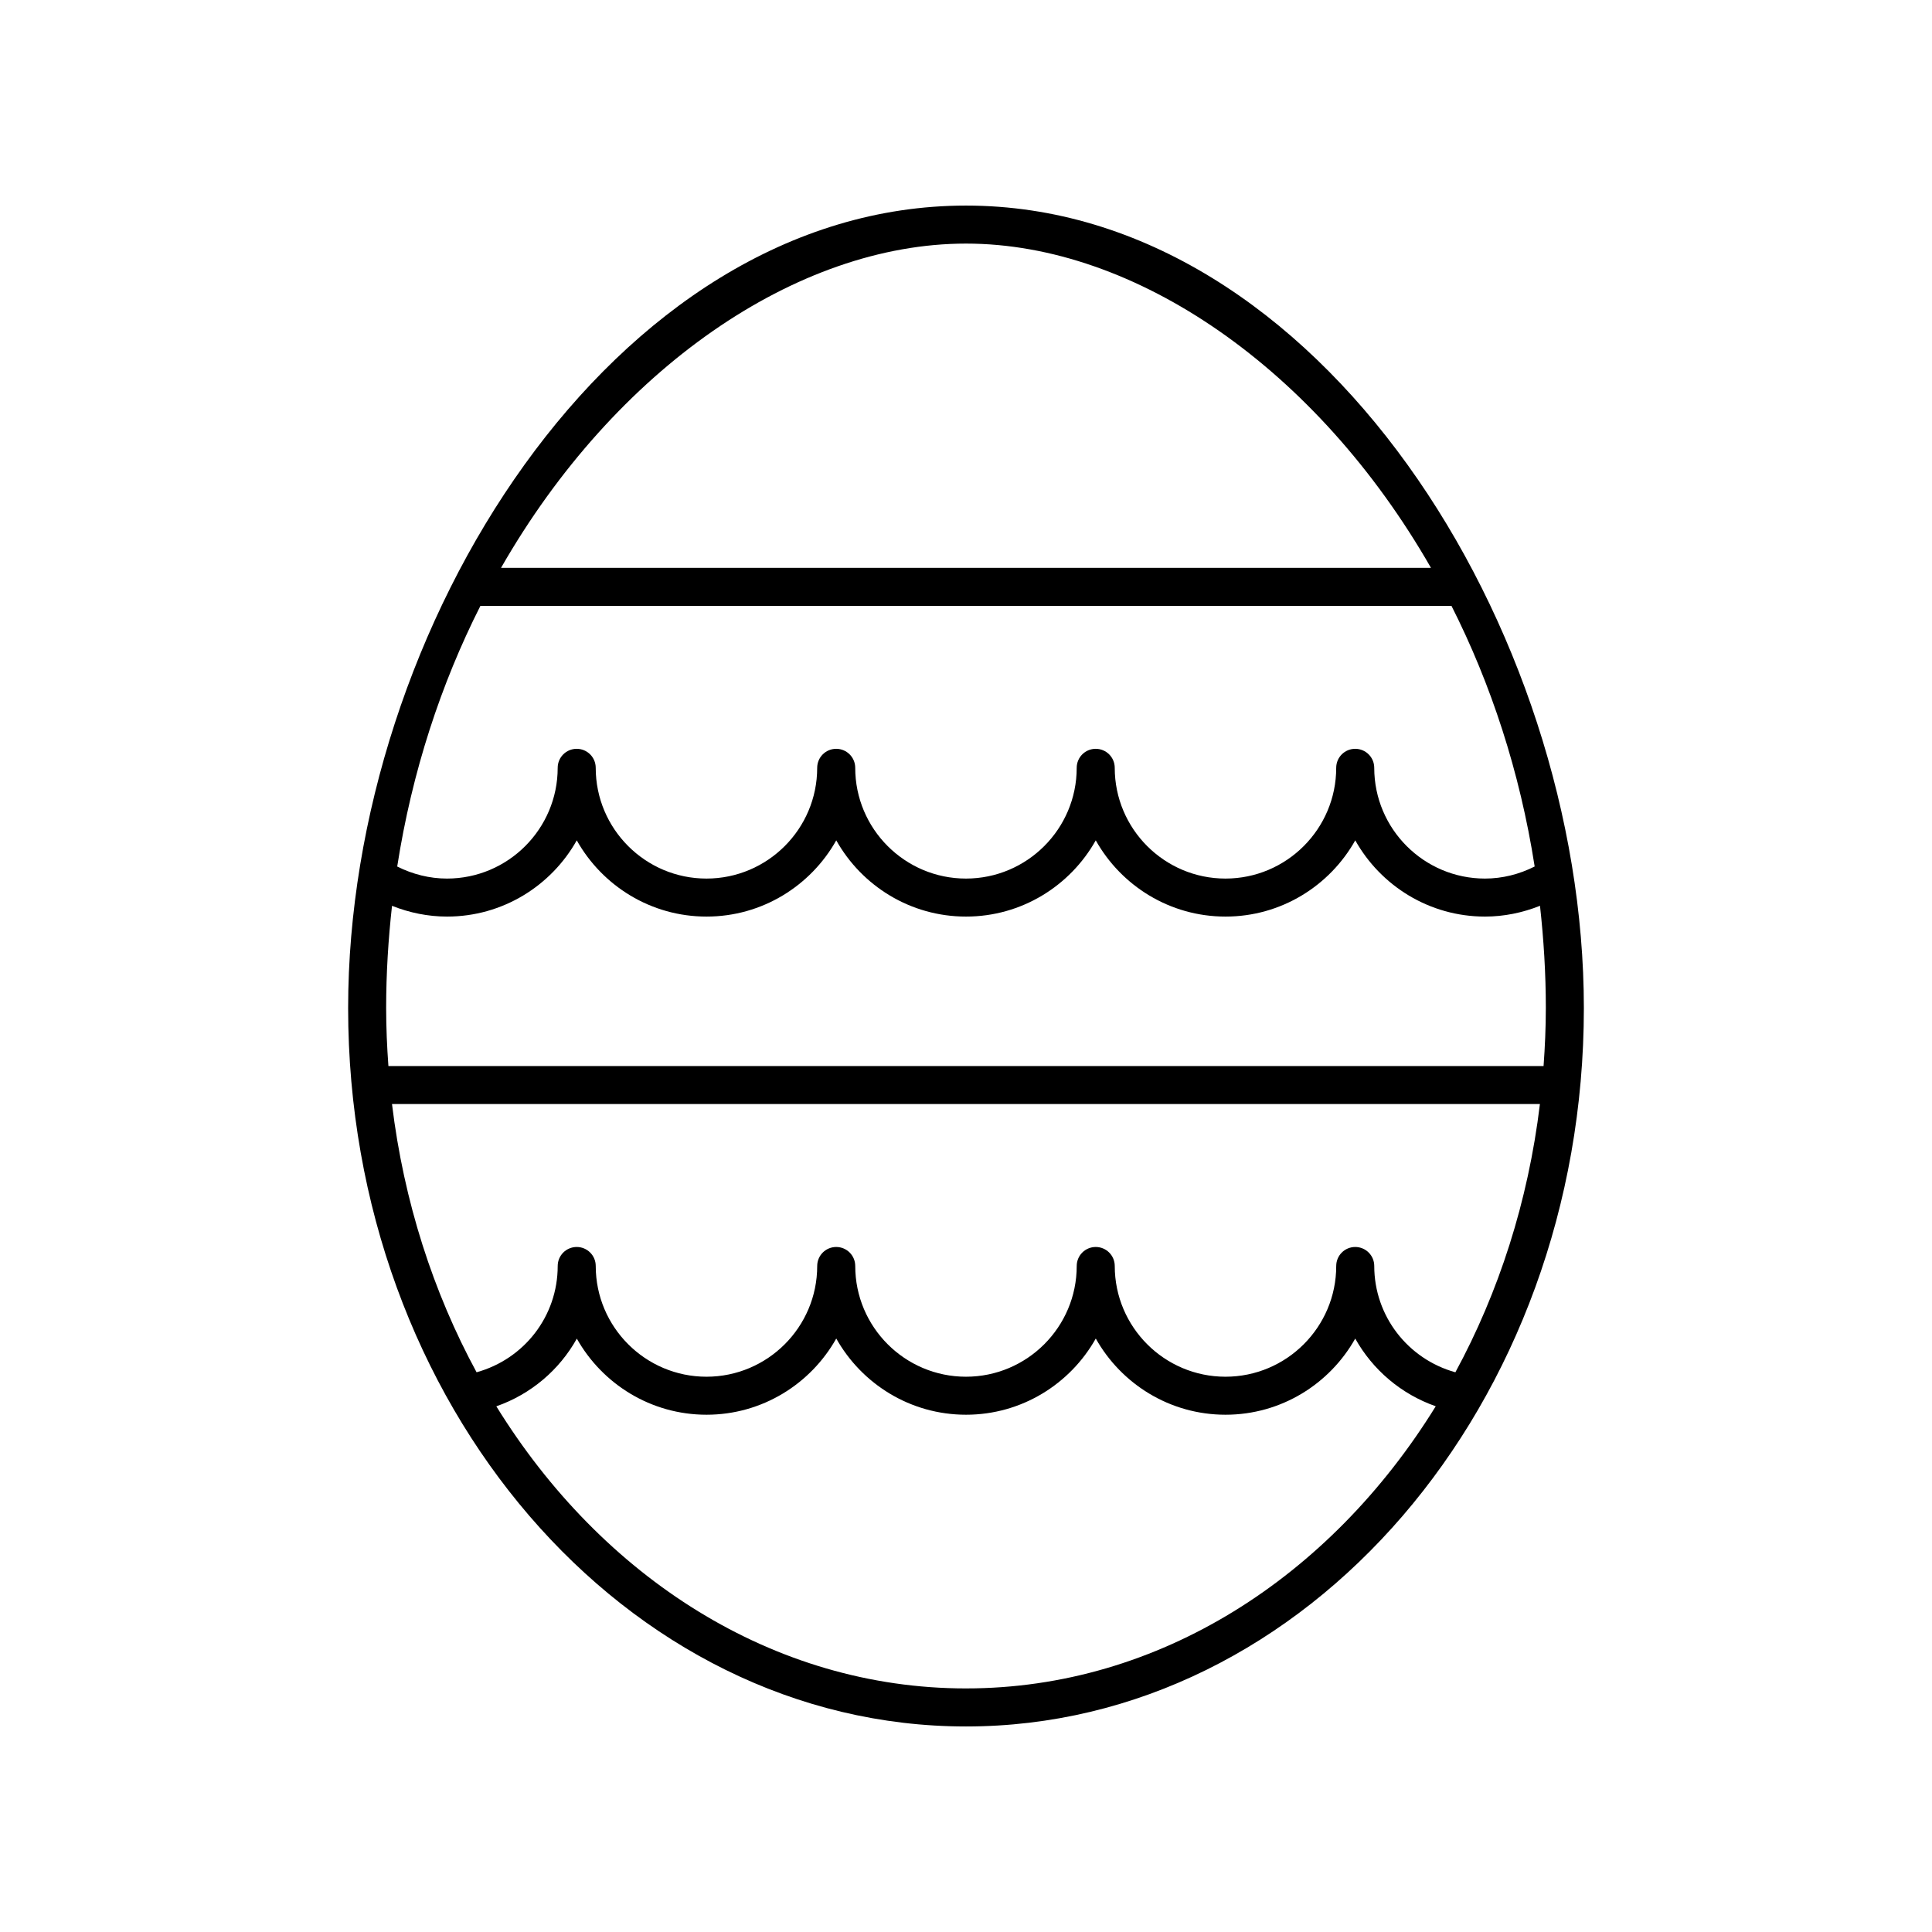 <?xml version="1.0" encoding="UTF-8"?>
<!-- Uploaded to: ICON Repo, www.iconrepo.com, Generator: ICON Repo Mixer Tools -->
<svg fill="#000000" width="800px" height="800px" version="1.1" viewBox="144 144 512 512" xmlns="http://www.w3.org/2000/svg">
 <path d="m400 198.48c-93.715 0-163.74 112.28-163.74 212.67 0 104.97 73.449 190.38 163.74 190.38s163.74-85.402 163.74-190.38c0-100.39-70.023-212.67-163.74-212.67zm0 10.074c44.875 0 93.012 33.184 123.22 85.93h-246.44c30.207-52.746 78.348-85.93 123.22-85.93zm153.66 202.6c0 5.176-0.23 10.289-0.598 15.355h-306.13c-0.367-5.066-0.598-10.18-0.598-15.355 0-9.238 0.57-18.266 1.555-27.102 4.621 1.84 9.551 2.852 14.574 2.852 14.758 0 27.625-8.164 34.383-20.199 6.758 12.035 19.629 20.199 34.387 20.199s27.625-8.164 34.383-20.199c6.754 12.035 19.625 20.199 34.383 20.199s27.629-8.164 34.387-20.199c6.754 12.035 19.625 20.199 34.383 20.199 14.758 0 27.629-8.164 34.387-20.199 6.754 12.035 19.625 20.199 34.383 20.199 5.031 0 9.957-1.02 14.574-2.859 0.977 8.836 1.547 17.867 1.547 27.109zm-23.969 96.516c-12.57-3.488-21.5-14.891-21.5-28.168 0-2.785-2.254-5.039-5.039-5.039s-5.039 2.254-5.039 5.039c0 16.184-13.164 29.344-29.348 29.344s-29.344-13.16-29.344-29.344c0-2.785-2.254-5.039-5.039-5.039-2.785 0-5.039 2.254-5.039 5.039 0 16.184-13.164 29.344-29.348 29.344s-29.348-13.16-29.348-29.344c0-2.785-2.254-5.039-5.039-5.039s-5.039 2.254-5.039 5.039c0 16.184-13.16 29.344-29.344 29.344-16.184 0-29.348-13.16-29.348-29.344 0-2.785-2.254-5.039-5.039-5.039s-5.039 2.254-5.039 5.039c0 13.324-8.914 24.684-21.5 28.164-11.465-21.133-19.285-45.227-22.414-71.082h304.21c-3.117 25.859-10.938 49.953-22.402 71.086zm7.84-130.84c-16.184 0-29.344-13.164-29.344-29.348 0-2.785-2.254-5.039-5.039-5.039-2.785 0-5.039 2.254-5.039 5.039 0 16.184-13.164 29.348-29.348 29.348-16.184 0-29.344-13.164-29.344-29.348 0-2.785-2.254-5.039-5.039-5.039s-5.039 2.254-5.039 5.039c0 16.184-13.164 29.348-29.348 29.348-16.184 0-29.348-13.164-29.348-29.348 0-2.785-2.254-5.039-5.039-5.039-2.785 0-5.039 2.254-5.039 5.039 0 16.184-13.16 29.348-29.344 29.348s-29.348-13.164-29.348-29.348c0-2.785-2.254-5.039-5.039-5.039-2.785 0-5.039 2.254-5.039 5.039 0 16.184-13.16 29.348-29.344 29.348-4.609 0-9.105-1.141-13.184-3.195 3.922-25.164 11.609-48.438 22.043-69.07h257.35c10.434 20.629 18.121 43.902 22.043 69.066-4.066 2.059-8.559 3.199-13.176 3.199zm-137.53 214.62c-51.156 0-96.527-29.512-124.47-74.762 9.207-3.215 16.723-9.672 21.336-17.934 6.762 12.016 19.625 20.164 34.367 20.164 14.758 0 27.625-8.16 34.383-20.195 6.758 12.035 19.629 20.195 34.387 20.195s27.629-8.16 34.387-20.195c6.754 12.035 19.625 20.195 34.383 20.195 14.75 0 27.613-8.152 34.375-20.18 4.621 8.258 12.141 14.719 21.336 17.938-27.949 45.258-73.32 74.773-124.48 74.773z"/>
</svg>